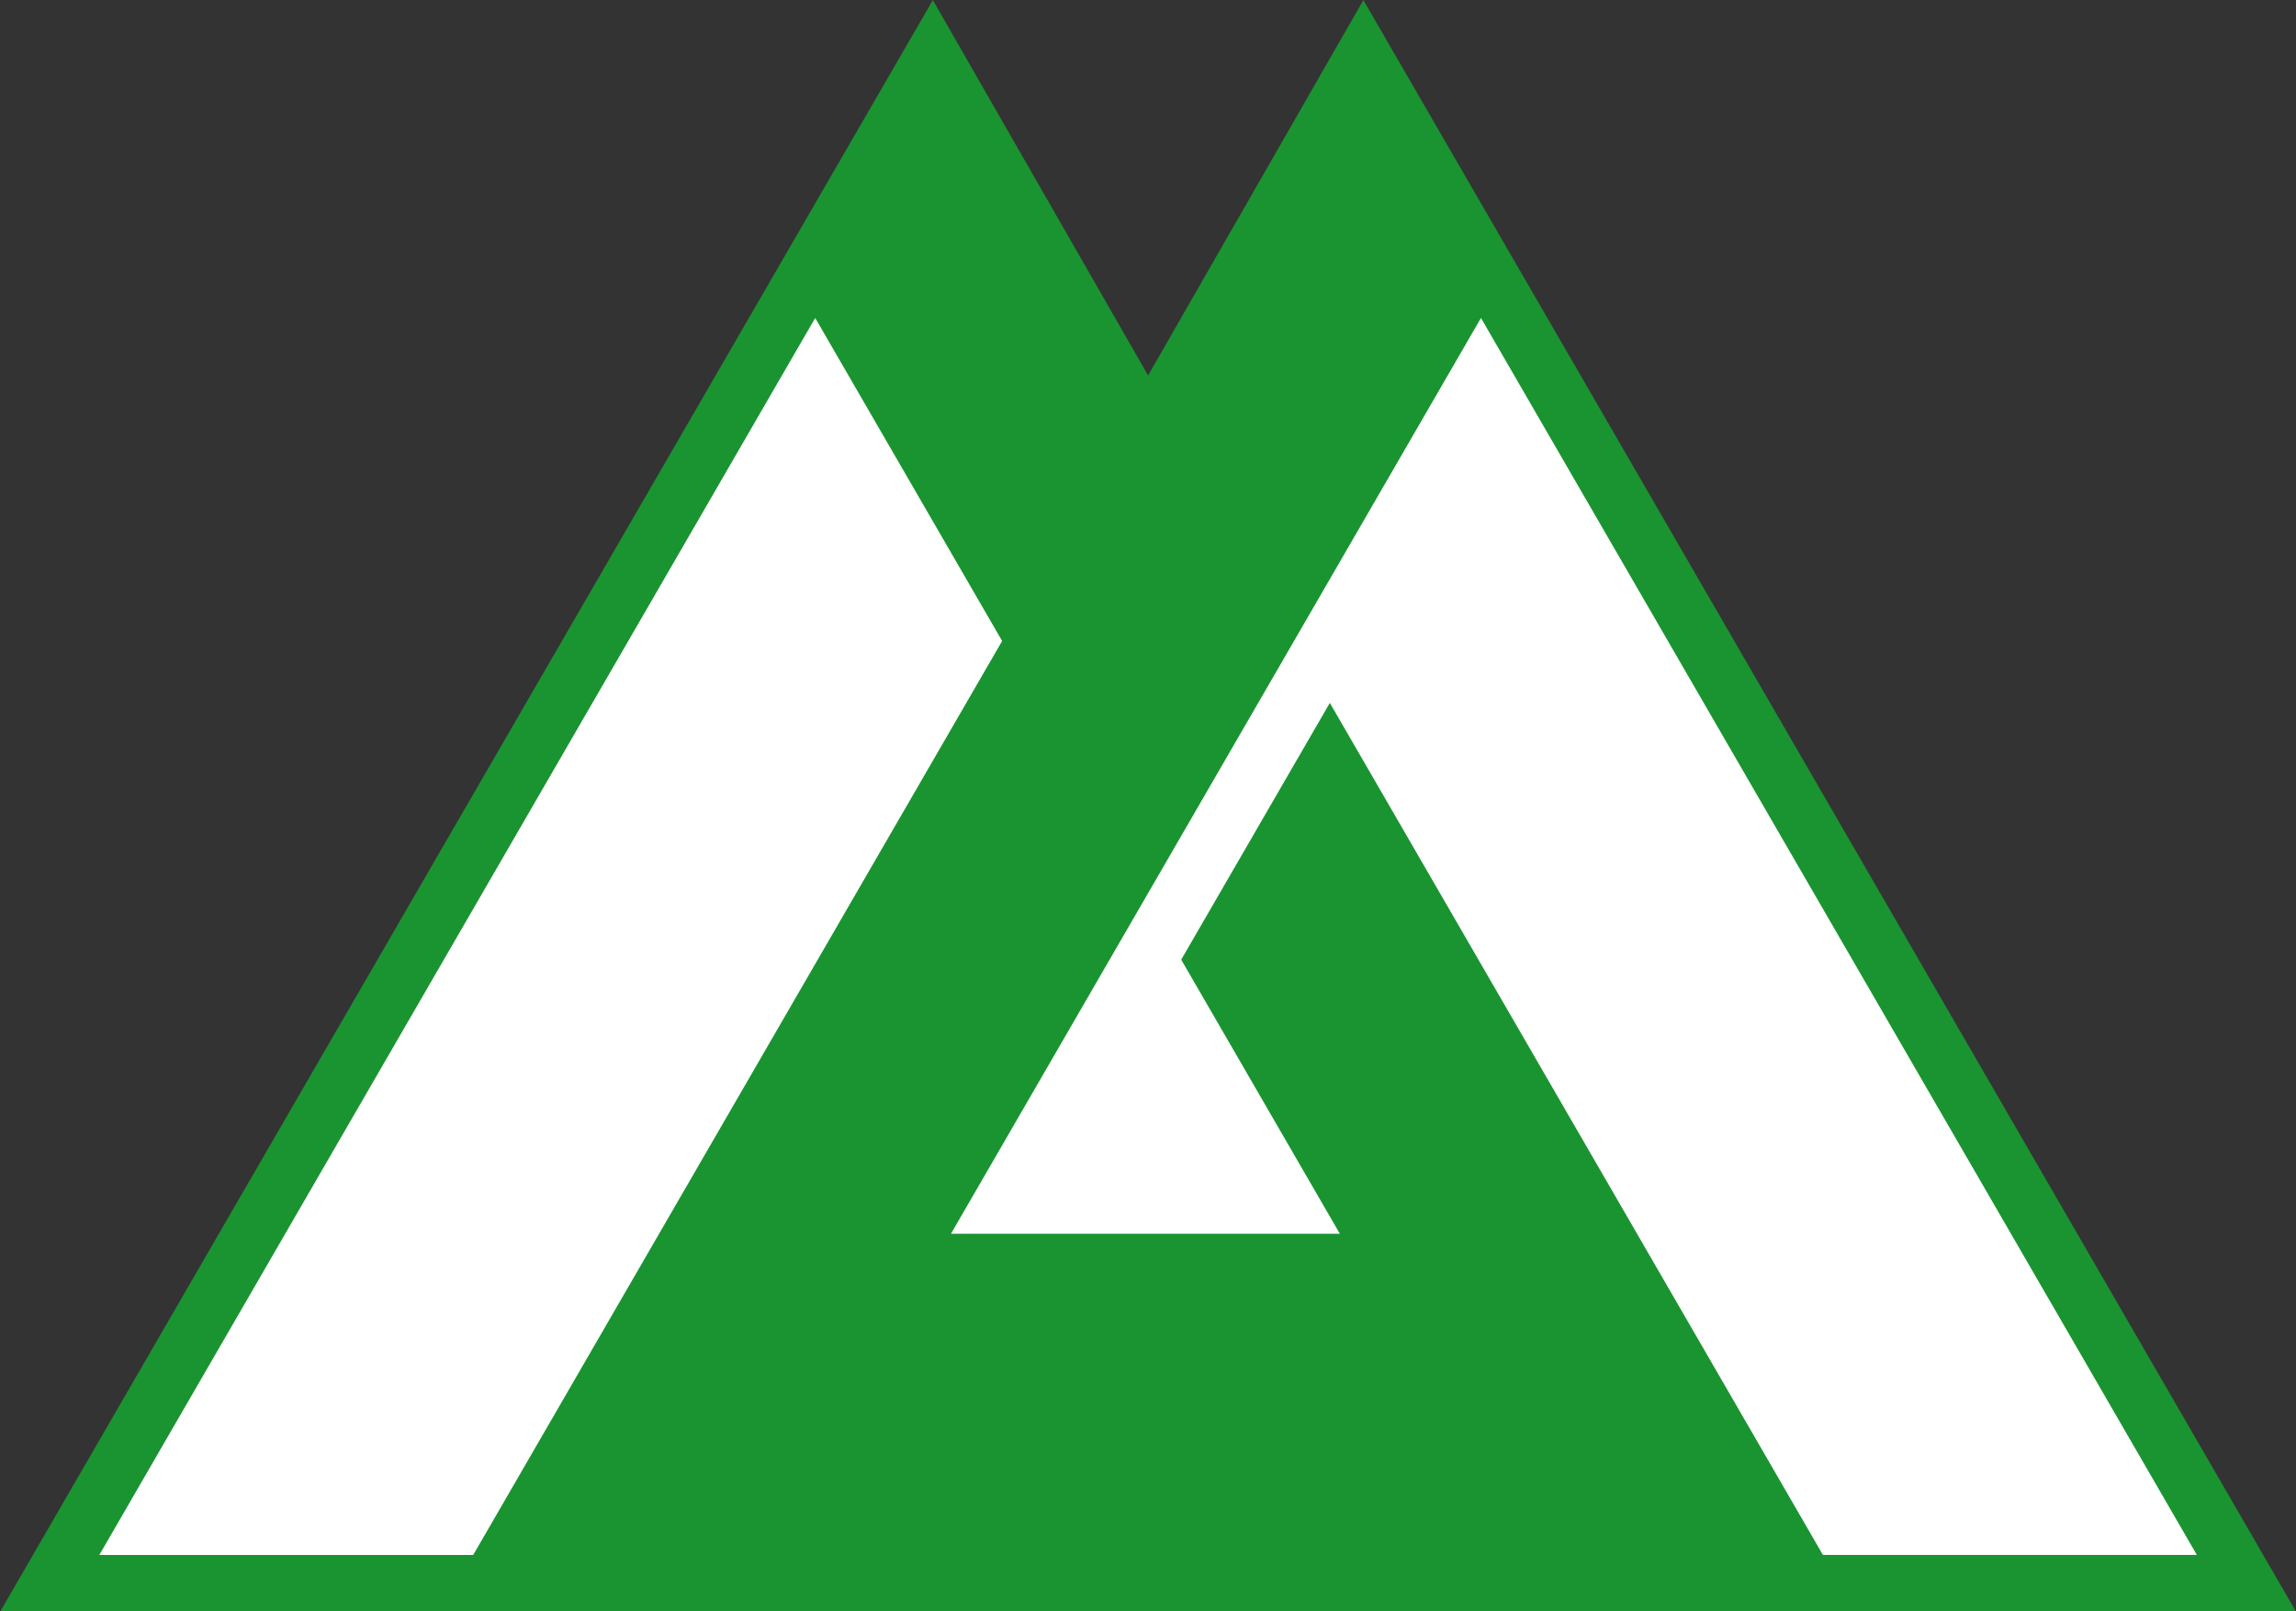 <?xml version="1.0" encoding="utf-8"?><svg xmlns:svg="http://www.w3.org/2000/svg" xmlns="http://www.w3.org/2000/svg" height="400" width="570" version="1.1"><rect width="100%" height="100%" fill="#333333" stroke="none"/><path d="M2.48 338.64 162.97 61.36 200 125.93 237.04 61.36 397.52 338.64Z" transform="matrix(1.443,0,0,1.443,-3.58,-88.513)" fill="#1a9431"/><path d="M83.89 328.84 174.89 171.61 142.73 116.04 19.57 328.84ZM257.27 116.04l-91.18 157.54 66.9 0-27.29-47.15 25.57-44.17 84.83 146.57 64.33 0z" transform="matrix(1.443,0,0,1.443,-3.58,-88.513)" fill="#fff"/></svg>